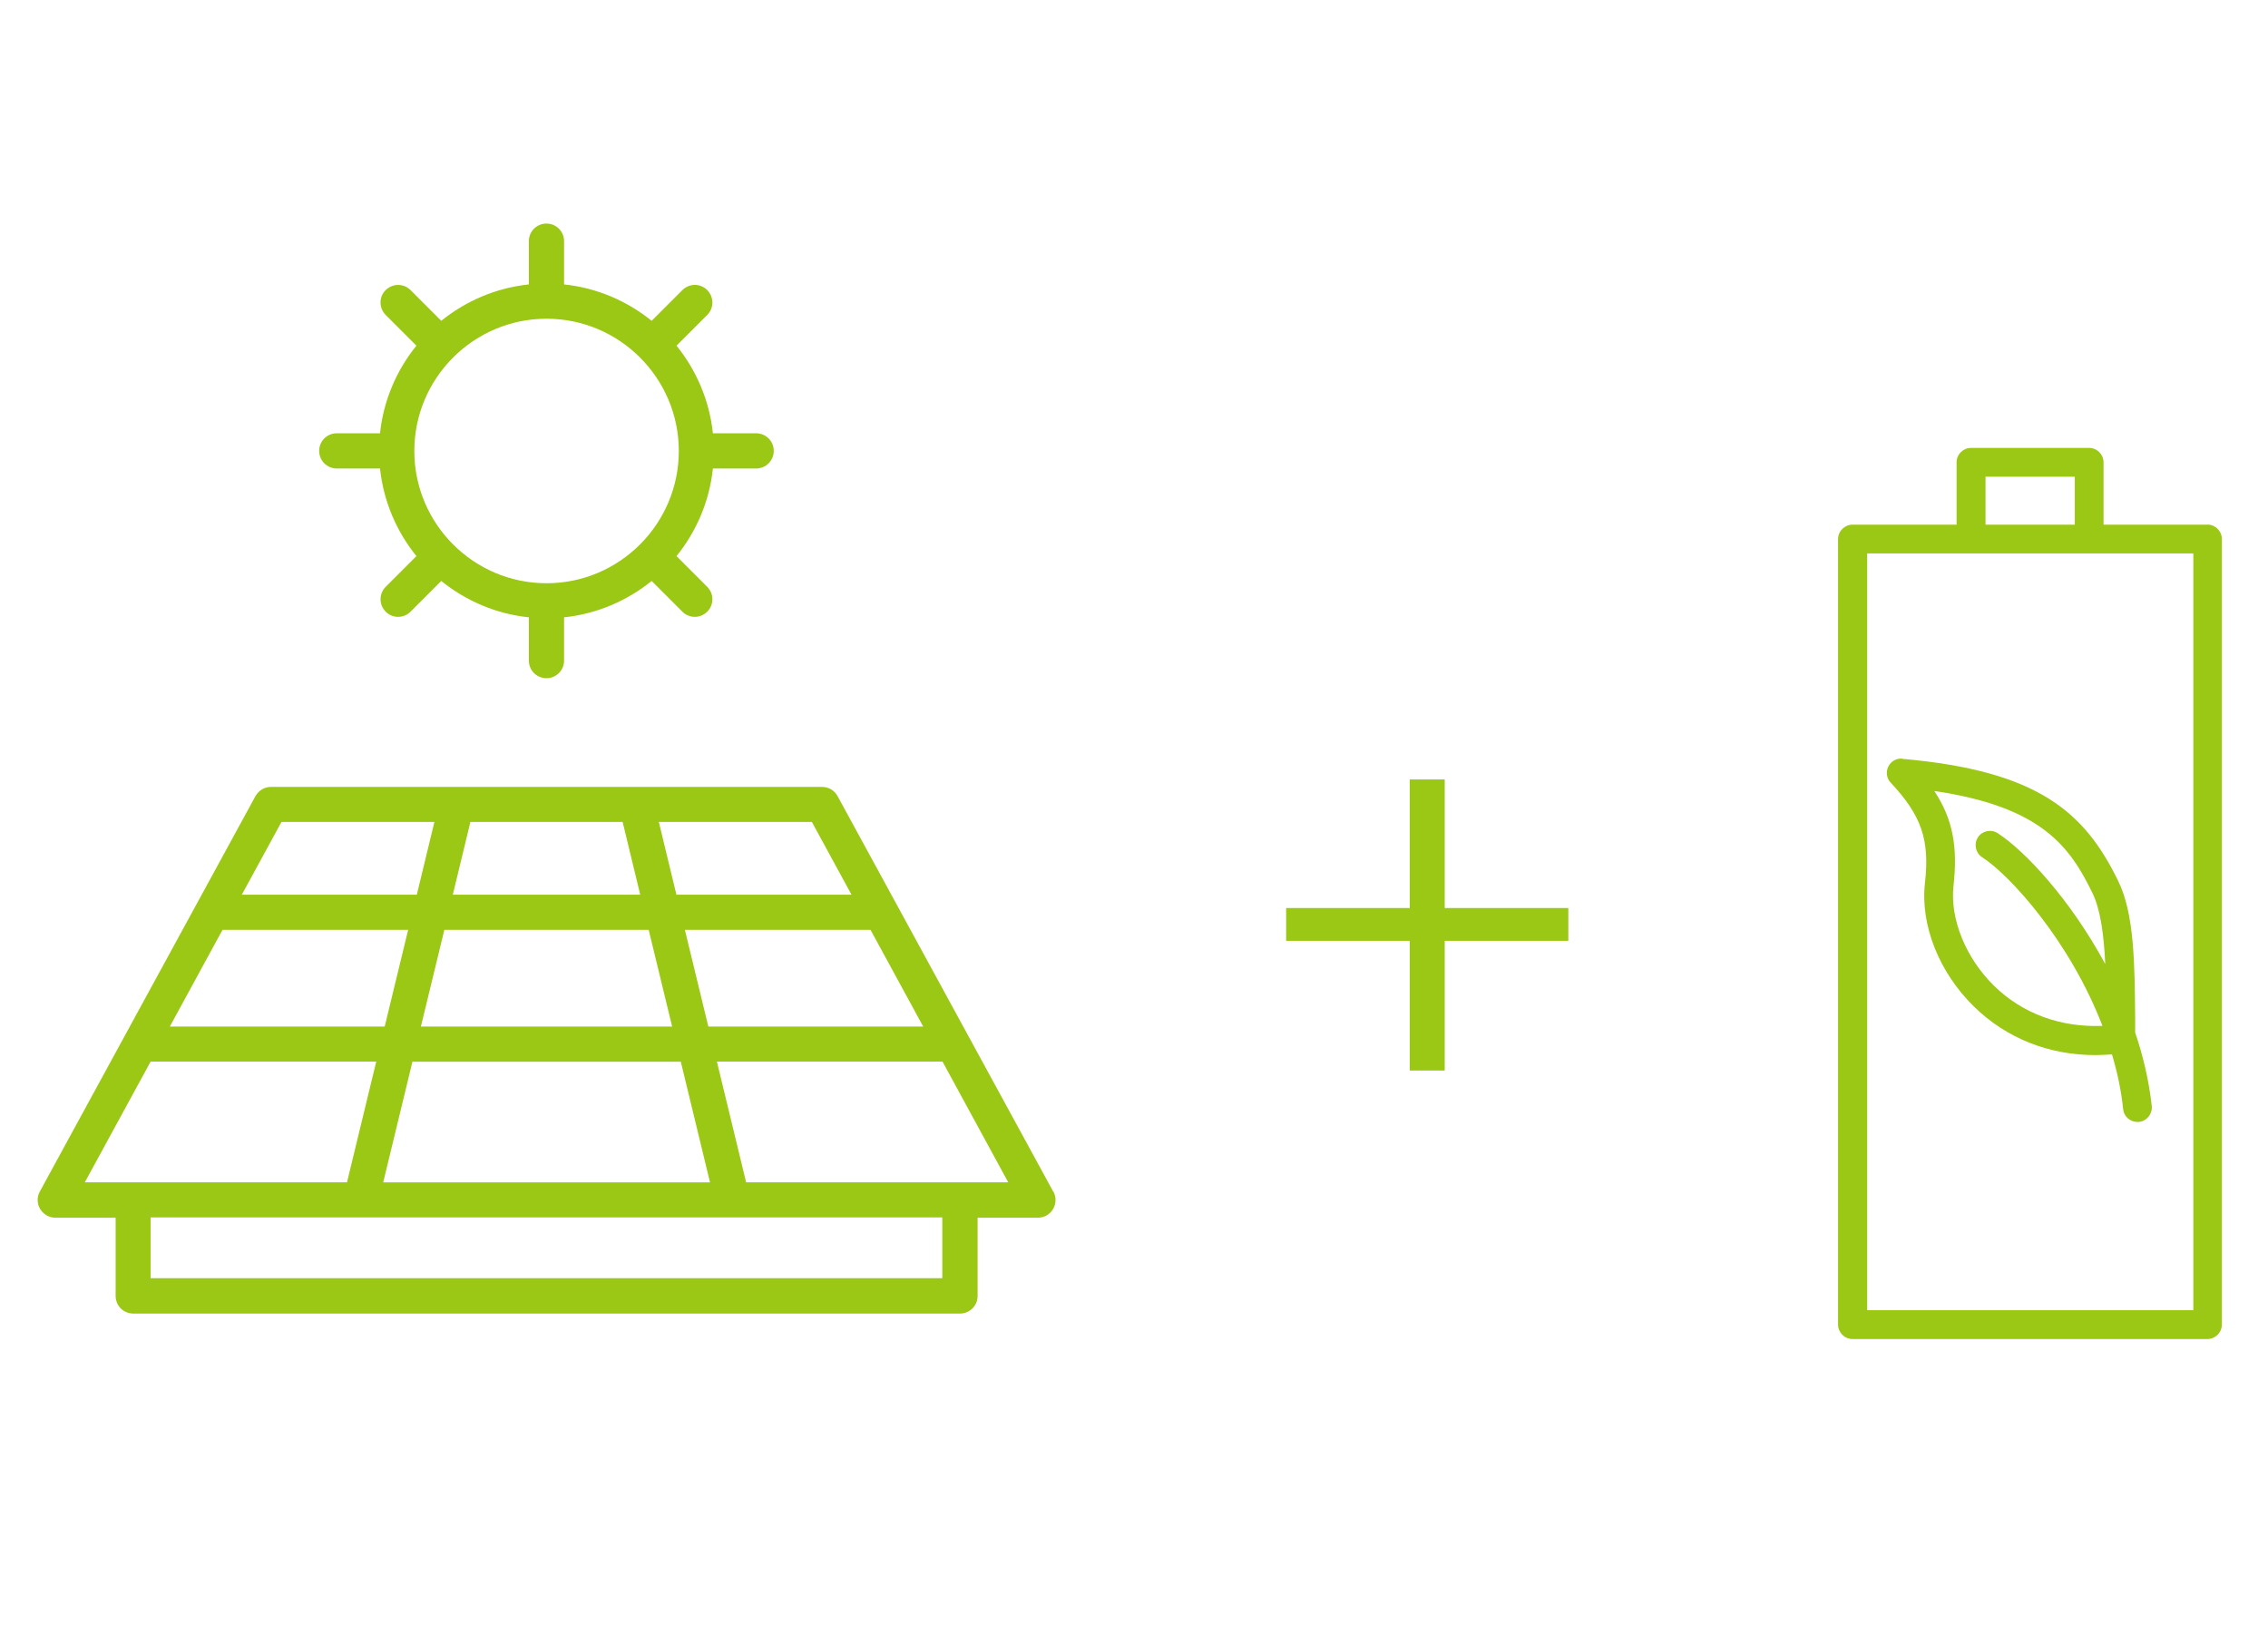 <?xml version="1.0" encoding="UTF-8"?><svg id="a" xmlns="http://www.w3.org/2000/svg" viewBox="0 0 228.1 165.4"><defs><style>.cls-1{fill:#9bc715;stroke-width:0px;}</style></defs><path class="cls-1" d="m105.93,119.83l-21.69-39.77c-.31-.57-.9-.93-1.56-.93H27.25c-.64,0-1.24.36-1.56.93L4,119.83c-.3.54-.28,1.21.04,1.75.32.53.9.87,1.52.87h6.07v7.87c0,.98.79,1.77,1.77,1.77h83.15c.98,0,1.77-.79,1.77-1.77v-7.87h6.07c.62,0,1.2-.33,1.52-.87s.33-1.2.04-1.75h-.02Zm-34.53-.93h-32.86l2.94-12.14h26.99l2.94,12.14h-.01Zm-29.07-15.67l2.36-9.73h20.55l2.36,9.73s-25.27,0-25.27,0Zm-19.95-9.73h18.67l-2.36,9.73h-21.61l5.3-9.73Zm46.5,0h18.67l5.3,9.73h-21.61l-2.36-9.73Zm16.75-3.53h-17.6l-1.77-7.32h15.39l3.99,7.32h-.01Zm-23.01-7.32l1.77,7.32h-18.85l1.77-7.32h15.31Zm-34.32,0h15.39l-1.77,7.32h-17.6l3.99-7.32s-.01,0,0,0Zm-13.15,24.1h22.69l-2.94,12.14H8.53l6.62-12.14s.01,0,0,0h.01,0Zm79.62,21.78H15.15v-6.11h79.62v6.11s.01,0,0,0h.01-.01Zm1.77-9.64h-21.5l-2.94-12.14h22.69l6.61,12.14h-4.86Z"/><path class="cls-1" d="m33.87,47.11h4.35c.35,3.31,1.67,6.35,3.66,8.81l-3.09,3.09c-.69.69-.69,1.8,0,2.5.35.35.8.52,1.25.52s.9-.17,1.25-.52l3.09-3.09c2.46,1.99,5.49,3.31,8.81,3.66v4.35c0,.98.79,1.77,1.77,1.77s1.77-.79,1.77-1.77v-4.35c3.31-.35,6.35-1.67,8.81-3.66l3.09,3.09c.35.35.8.52,1.25.52s.9-.17,1.25-.52c.69-.69.69-1.8,0-2.5l-3.09-3.09c1.99-2.46,3.31-5.49,3.66-8.81h4.35c.98,0,1.77-.79,1.77-1.77s-.79-1.77-1.77-1.77h-4.35c-.35-3.31-1.67-6.35-3.66-8.81l3.09-3.09c.69-.69.69-1.8,0-2.5s-1.8-.69-2.5,0l-3.09,3.09c-2.46-1.99-5.49-3.31-8.81-3.66v-4.35c0-.98-.79-1.77-1.77-1.77s-1.77.79-1.77,1.77v4.35c-3.31.35-6.35,1.67-8.81,3.66l-3.09-3.09c-.69-.69-1.8-.69-2.5,0s-.69,1.8,0,2.5l3.09,3.09c-1.99,2.46-3.31,5.49-3.66,8.81h-4.35c-.98,0-1.77.79-1.77,1.77s.79,1.77,1.77,1.77Zm21.1-15.06c7.33,0,13.3,5.97,13.3,13.3s-5.97,13.3-13.3,13.3-13.3-5.97-13.3-13.3,5.97-13.3,13.3-13.3Z"/><path class="cls-1" d="m222.03,52.76h-10.47v-6.27c0-.79-.65-1.45-1.45-1.45h-11.88c-.79,0-1.45.65-1.45,1.45v6.27h-10.47c-.79,0-1.45.65-1.45,1.45v78.99c0,.79.65,1.45,1.45,1.45h35.7c.79,0,1.45-.65,1.45-1.45V54.2c0-.79-.65-1.45-1.45-1.45h.02Zm-22.34-4.82h8.98v4.82h-8.98v-4.82Zm20.9,83.81h-32.8V55.65h32.8v76.1h0Z"/><path class="cls-1" d="m191.33,76.29c-.61-.06-1.16.27-1.42.8-.26.53-.17,1.19.25,1.62,3.09,3.3,3.93,5.73,3.44,10.07-.48,4.23,1.41,9,4.93,12.44,3.26,3.19,7.53,4.88,12.22,4.88.54,0,1.1-.04,1.66-.07.53,1.78.93,3.61,1.12,5.5.07.74.7,1.29,1.43,1.29h.16c.79-.09,1.36-.79,1.29-1.59-.28-2.56-.87-5.04-1.67-7.41v-1.36c-.05-5.43-.06-10.55-1.72-13.9-3.35-6.85-7.97-11.05-21.69-12.25h0v-.02Zm20.39,20.63c-3.5-6.48-8.07-11.37-10.81-13.14-.67-.43-1.57-.23-1.99.43s-.23,1.57.43,1.99c2.77,1.78,8.81,8.39,12.1,16.96-4.2.17-8.03-1.22-10.9-4.03-2.85-2.79-4.45-6.74-4.08-10.05.44-3.92-.06-6.71-1.93-9.54,10.79,1.59,13.62,5.59,15.89,10.23.84,1.72,1.16,4.24,1.3,7.13h0v.02Z"/><path class="cls-1" d="m145.3,78.38v12.93h12.43v3.3h-12.43v13.04h-3.52v-13.04h-12.43v-3.3h12.43v-12.93h3.52Z"/></svg>